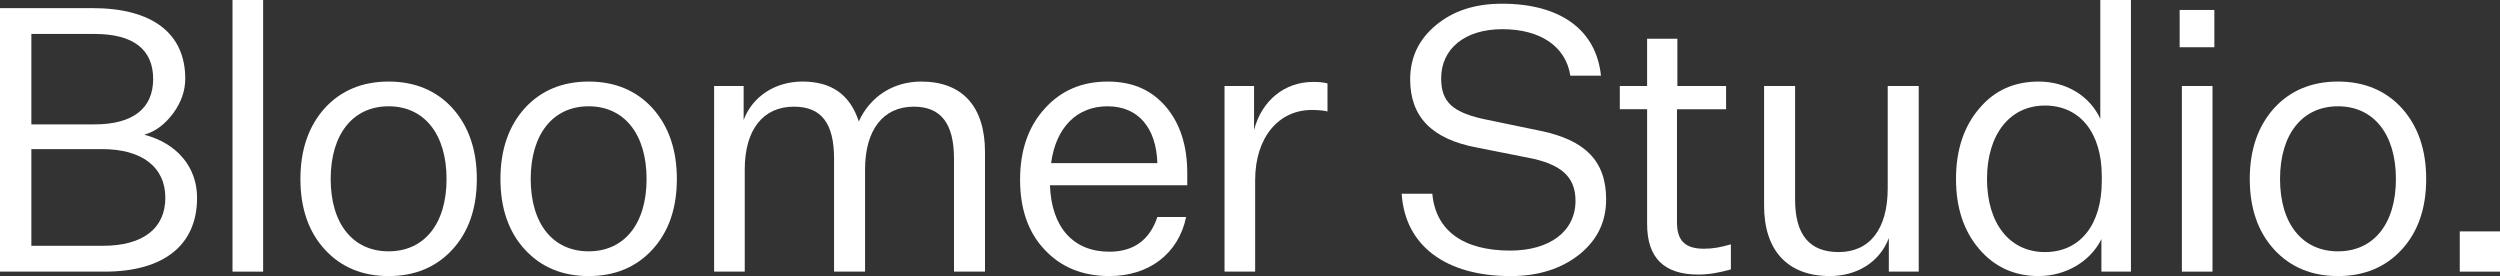 <svg xmlns="http://www.w3.org/2000/svg" id="Layer_1" data-name="Layer 1" viewBox="0 0 1920 212.01"><rect x="0" y="0" width="1920" height="212.01" fill="#333333" stroke="none"/><defs><style>      .cls-1 {        fill: #fff;      }    </style></defs><path class="cls-1" d="M80.21,208.61H0V6.24h71.14c45.63,0,71.14,19.27,71.14,54.14,0,9.35-3.12,18.14-9.07,26.36-6.24,8.5-13.6,14.17-22.39,16.72,24.94,6.52,40.53,24.66,40.53,48.47,0,36.28-25.51,56.69-71.14,56.69ZM24.09,26.08v69.44h48.47c29.48,0,45.07-12.19,45.07-34.86s-15.31-34.58-44.78-34.58H24.09ZM24.09,114.51v74.26h54.99c30.61,0,47.9-13.32,47.9-36.85s-17.86-37.41-48.47-37.41H24.09Z"></path><path class="cls-1" d="M202.09,0v208.61h-23.53V0h23.53Z"></path><path class="cls-1" d="M347.49,83.05c12.47,13.89,18.71,32.03,18.71,54.42s-6.24,40.53-18.71,54.14c-12.47,13.6-28.91,20.41-49.03,20.41s-36.56-6.8-49.03-20.41c-12.47-13.6-18.71-31.74-18.71-54.14s6.24-40.53,18.71-54.42c12.47-13.61,28.91-20.41,49.03-20.41s36.56,6.8,49.03,20.41ZM253.96,137.47c0,34.3,17.01,55.55,44.5,55.55s44.5-21.26,44.5-55.55-17.01-55.84-44.5-55.84-44.5,21.54-44.5,55.84Z"></path><path class="cls-1" d="M501.11,83.05c12.47,13.89,18.71,32.03,18.71,54.42s-6.24,40.53-18.71,54.14c-12.47,13.6-28.91,20.41-49.03,20.41s-36.56-6.8-49.03-20.41c-12.47-13.6-18.71-31.74-18.71-54.14s6.24-40.53,18.71-54.42c12.47-13.61,28.91-20.41,49.03-20.41s36.56,6.8,49.03,20.41ZM407.58,137.47c0,34.3,17.01,55.55,44.5,55.55s44.5-21.26,44.5-55.55-17.01-55.84-44.5-55.84-44.5,21.54-44.5,55.84Z"></path><path class="cls-1" d="M659.55,93.25c8.79-19.27,26.64-30.61,47.9-30.61,31.74,0,49.03,19.27,49.03,54.14v91.83h-23.81v-86.73c0-27.21-10.2-39.96-30.89-39.96-23.52,0-37.41,17.86-37.41,48.18v78.51h-23.81v-86.73c0-27.21-9.64-39.96-30.89-39.96-23.52,0-37.7,17.57-37.7,48.18v78.51h-23.53V66.04h22.68v26.08c6.8-18.14,24.37-29.48,45.07-29.48,22.39,0,36.56,9.92,43.37,30.61Z"></path><path class="cls-1" d="M910.96,166.66c-5.95,28.34-28.63,45.35-58.95,45.35-20.69,0-37.13-6.8-49.6-20.12-12.75-13.32-18.99-31.46-18.99-53.85s6.24-40.81,18.99-54.7c12.47-13.89,28.63-20.69,48.18-20.69s33.73,6.52,44.78,19.27c11.05,13.04,16.44,30.04,16.44,51.02v9.35h-105.44c1.13,32.59,18.14,51.02,45.63,51.02,18.42,0,30.9-8.79,36.85-26.64h22.11ZM807.23,125.28h81.63c-.85-27.21-14.74-43.65-38.26-43.65s-39.68,16.16-43.36,43.65Z"></path><path class="cls-1" d="M1019.52,64.06v21.54c-3.12-.85-7.65-1.13-12.19-1.13-25.23,0-43.37,20.97-43.37,53.85v70.29h-23.52V66.04h22.67v33.73c5.95-22.68,23.53-36.85,45.35-36.85,4.25,0,7.94.28,11.05,1.13Z"></path><path class="cls-1" d="M1076.49,148.8h23.53c2.55,28.34,23.81,43.65,59.8,43.65,30.33,0,50.17-14.74,50.17-38.26,0-18.42-11.05-28.34-36.85-33.16l-38.55-7.65c-35.15-6.52-51.58-23.81-51.58-52.43,0-16.72,6.52-30.61,19.84-41.66,13.32-11.05,30.04-16.44,50.73-16.44,44.5,0,72.28,19.84,75.96,55.27h-23.53c-3.4-22.39-22.96-35.71-52.15-35.71s-47.05,15.31-47.05,37.7c0,18.42,8.79,26.64,36,32.03l39.68,8.22c35.15,7.09,51.02,23.53,51.02,52.72,0,17.29-6.8,31.18-20.41,42.23-13.89,11.05-31.46,16.72-53,16.72-49.6,0-81.06-23.24-83.61-63.21Z"></path><path class="cls-1" d="M1329.32,187.63v19.27c-9.07,2.55-17.01,3.97-24.94,3.97-26.36,0-39.4-12.75-39.4-38.83v-88.15h-20.97v-17.86h20.97V29.76h23.24v36.28h37.41v17.86h-37.7v87.01c0,13.89,6.24,20.12,20.69,20.12,6.8,0,13.04-1.13,20.69-3.4Z"></path><path class="cls-1" d="M1473.58,66.04v142.57h-22.96v-25.79c-6.8,18.14-24.09,29.19-45.35,29.19-32.03,0-50.45-19.27-50.45-54.14v-91.83h23.81v87.3c0,26.93,11.06,40.25,33.45,40.25,23.81,0,37.69-17.57,37.69-49.03v-78.51h23.81Z"></path><path class="cls-1" d="M1520.07,191.32c-11.9-13.89-17.86-31.74-17.86-53.85s5.95-40.25,17.86-54.14c11.62-13.89,26.93-20.69,45.63-20.69,21.54,0,39.4,11.34,47.33,28.63V0h23.53v208.61h-22.68v-24.94c-8.22,16.72-26.93,28.34-48.18,28.34-18.42,0-33.73-6.8-45.63-20.69ZM1526.02,137.47c0,34.01,17.29,56.12,44.5,56.12s43.65-21.26,43.65-54.42v-3.97c0-33.16-16.72-54.14-43.65-54.14s-44.5,22.11-44.5,56.4Z"></path><path class="cls-1" d="M1700.62,36.28h-26.64V7.65h26.64v28.63ZM1699.2,208.61h-23.52V66.04h23.52v142.57Z"></path><path class="cls-1" d="M1844.6,83.05c12.47,13.89,18.71,32.03,18.71,54.42s-6.24,40.53-18.71,54.14c-12.47,13.6-28.91,20.41-49.04,20.41s-36.56-6.8-49.03-20.41-18.71-31.74-18.71-54.14,6.24-40.53,18.71-54.42c12.47-13.61,28.91-20.41,49.03-20.41s36.56,6.8,49.04,20.41ZM1751.07,137.47c0,34.3,17.01,55.55,44.5,55.55s44.5-21.26,44.5-55.55-17.01-55.84-44.5-55.84-44.5,21.54-44.5,55.84Z"></path><path class="cls-1" d="M1920,208.61h-30.9v-30.89h30.9v30.89Z"></path></svg>